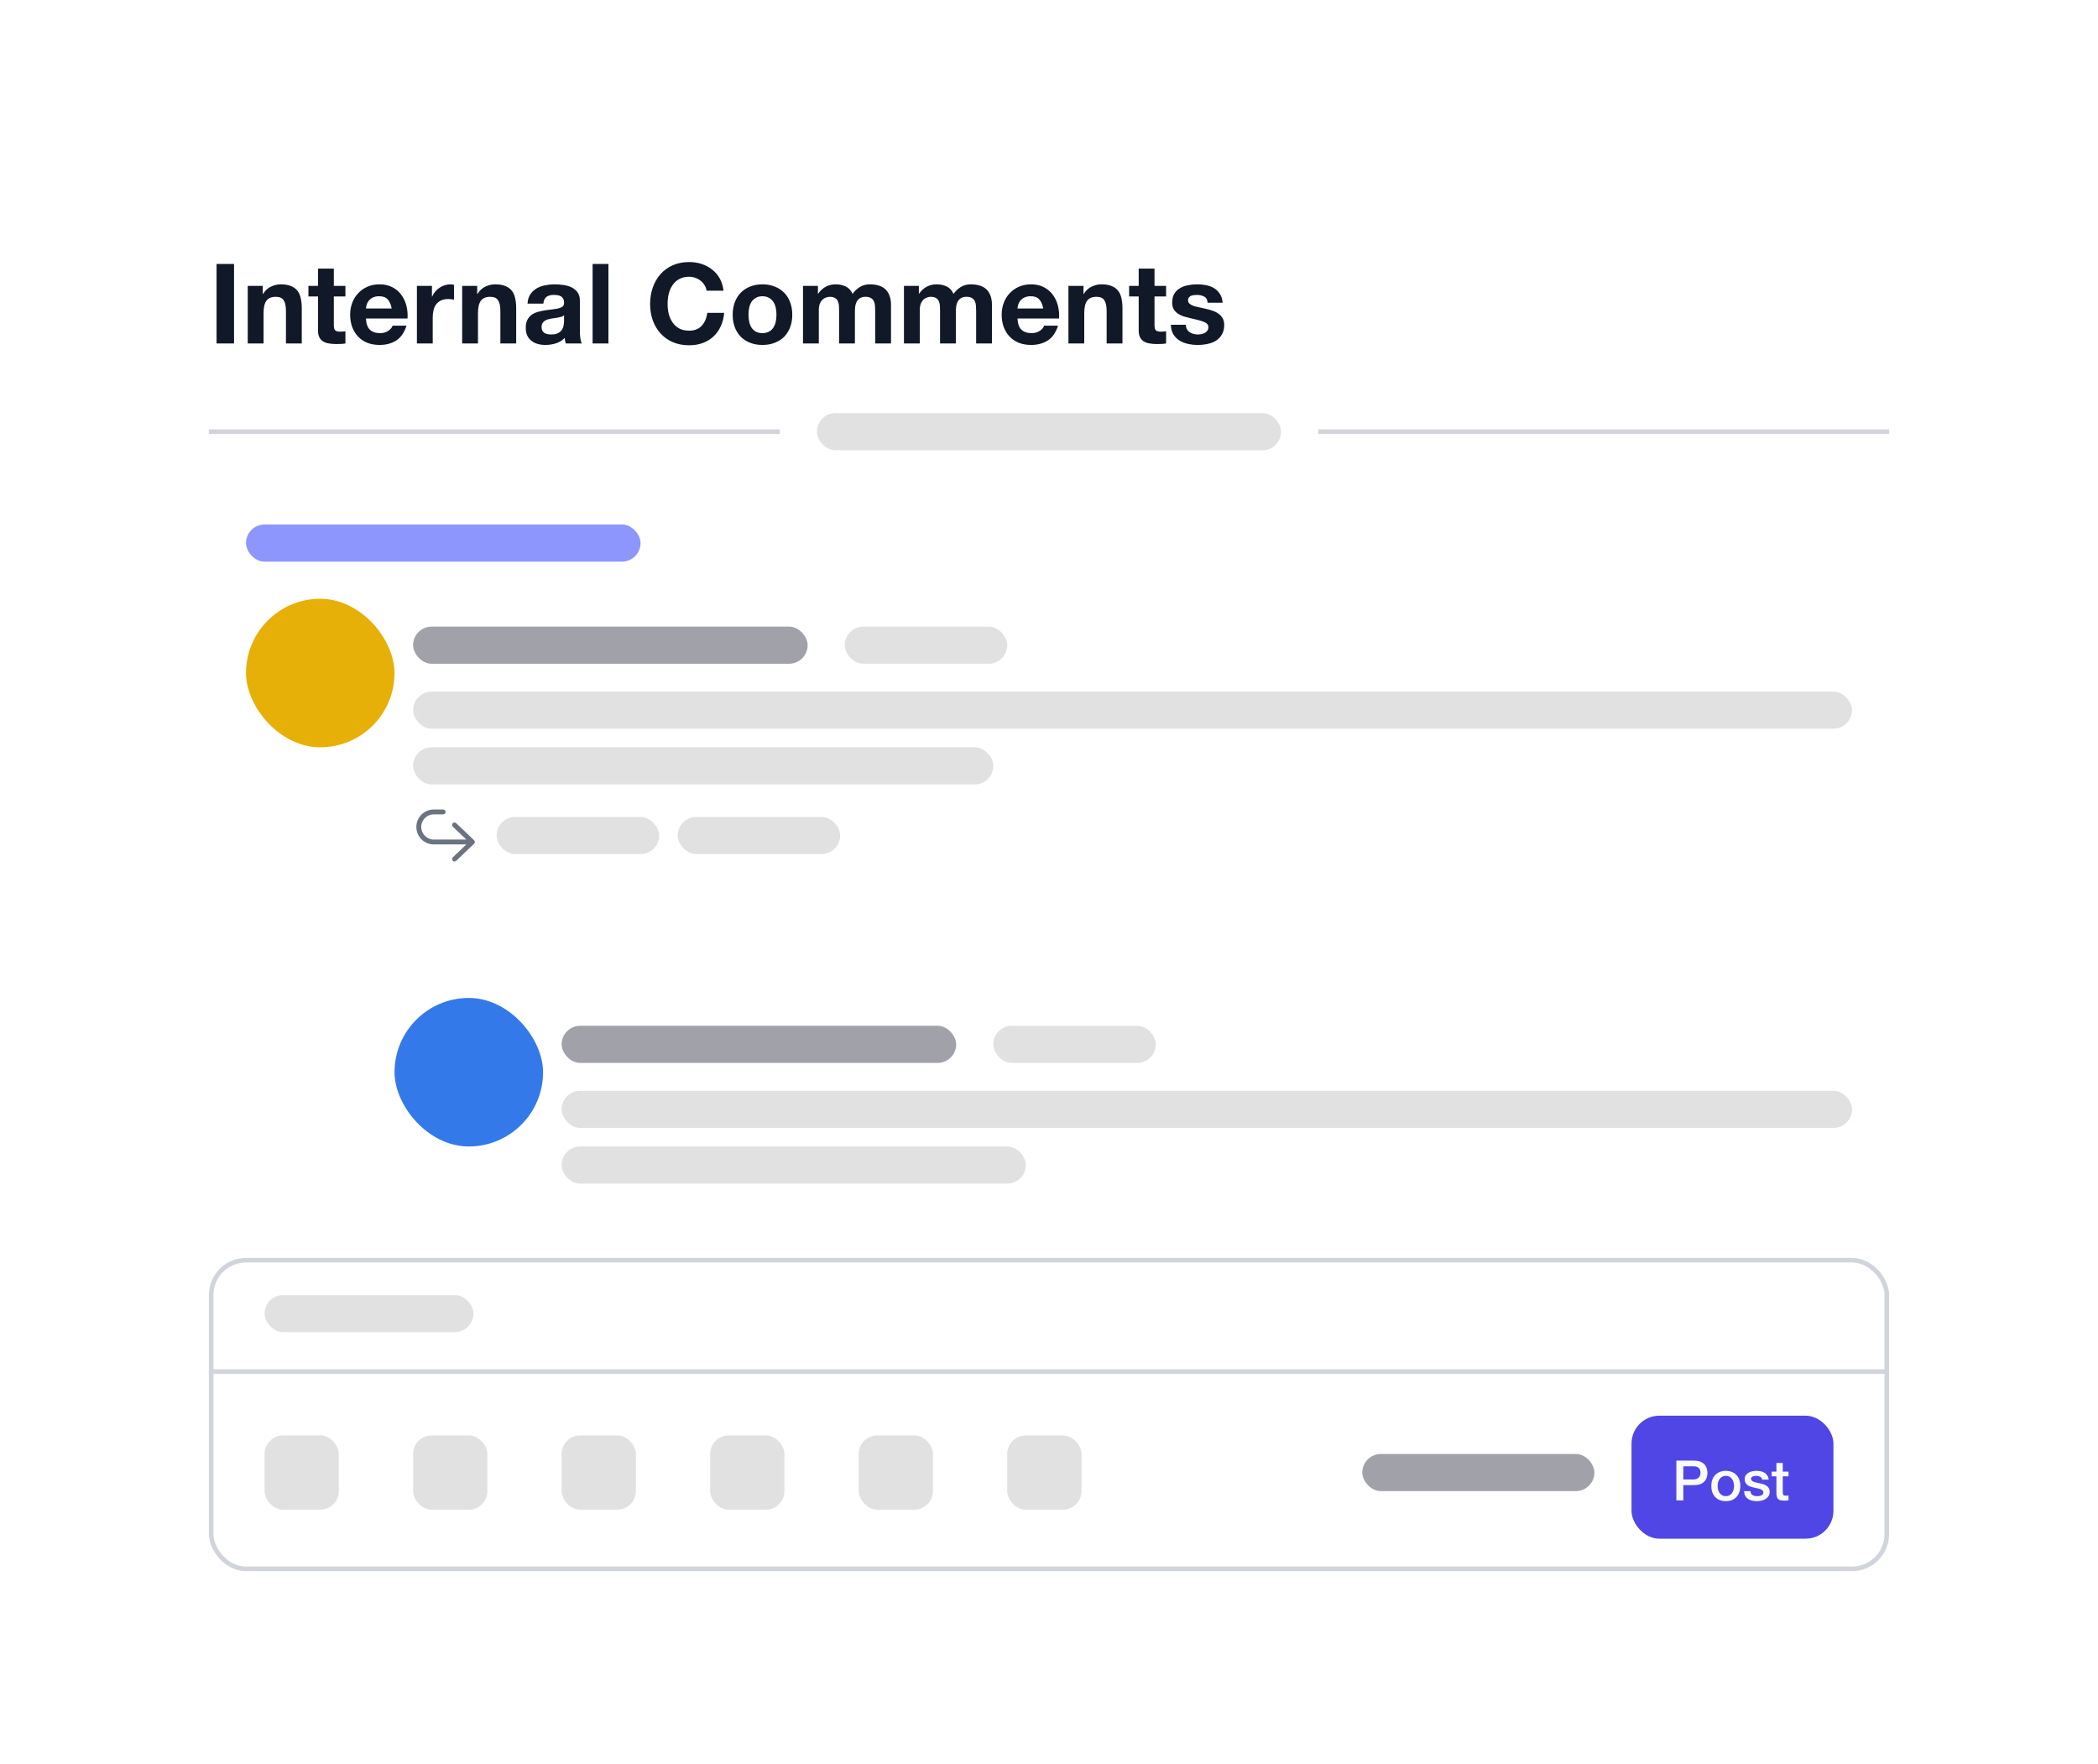 <svg width="452" height="380" viewBox="0 0 452 380" fill="none" xmlns="http://www.w3.org/2000/svg">
<g filter="url(#filter0_dd_2_934)">
<rect x="13" y="13" width="426" height="353.5" rx="8" fill="white"/>
<path d="M46.656 52.864H50.424V70H46.656V52.864ZM53.374 57.592H56.614V59.32H56.686C57.118 58.6 57.678 58.08 58.366 57.76C59.054 57.424 59.758 57.256 60.478 57.256C61.39 57.256 62.134 57.384 62.71 57.64C63.302 57.88 63.766 58.224 64.102 58.672C64.438 59.104 64.67 59.64 64.798 60.28C64.942 60.904 65.014 61.6 65.014 62.368V70H61.606V62.992C61.606 61.968 61.446 61.208 61.126 60.712C60.806 60.2 60.238 59.944 59.422 59.944C58.494 59.944 57.822 60.224 57.406 60.784C56.99 61.328 56.782 62.232 56.782 63.496V70H53.374V57.592ZM71.921 57.592H74.417V59.872H71.921V66.016C71.921 66.592 72.017 66.976 72.209 67.168C72.401 67.36 72.785 67.456 73.361 67.456C73.553 67.456 73.737 67.448 73.913 67.432C74.089 67.416 74.257 67.392 74.417 67.36V70C74.129 70.048 73.809 70.08 73.457 70.096C73.105 70.112 72.761 70.12 72.425 70.12C71.897 70.12 71.393 70.08 70.913 70C70.449 69.936 70.033 69.8 69.665 69.592C69.313 69.384 69.033 69.088 68.825 68.704C68.617 68.32 68.513 67.816 68.513 67.192V59.872H66.449V57.592H68.513V53.872H71.921V57.592ZM84.39 62.464C84.23 61.6 83.942 60.944 83.526 60.496C83.126 60.048 82.51 59.824 81.678 59.824C81.134 59.824 80.678 59.92 80.31 60.112C79.958 60.288 79.67 60.512 79.446 60.784C79.238 61.056 79.086 61.344 78.99 61.648C78.91 61.952 78.862 62.224 78.846 62.464H84.39ZM78.846 64.624C78.894 65.728 79.174 66.528 79.686 67.024C80.198 67.52 80.934 67.768 81.894 67.768C82.582 67.768 83.174 67.6 83.67 67.264C84.166 66.912 84.47 66.544 84.582 66.16H87.582C87.102 67.648 86.366 68.712 85.374 69.352C84.382 69.992 83.182 70.312 81.774 70.312C80.798 70.312 79.918 70.16 79.134 69.856C78.35 69.536 77.686 69.088 77.142 68.512C76.598 67.936 76.174 67.248 75.87 66.448C75.582 65.648 75.438 64.768 75.438 63.808C75.438 62.88 75.59 62.016 75.894 61.216C76.198 60.416 76.63 59.728 77.19 59.152C77.75 58.56 78.414 58.096 79.182 57.76C79.966 57.424 80.83 57.256 81.774 57.256C82.83 57.256 83.75 57.464 84.534 57.88C85.318 58.28 85.958 58.824 86.454 59.512C86.966 60.2 87.334 60.984 87.558 61.864C87.782 62.744 87.862 63.664 87.798 64.624H78.846ZM89.819 57.592H93.059V59.896H93.107C93.267 59.512 93.483 59.16 93.755 58.84C94.027 58.504 94.339 58.224 94.691 58C95.043 57.76 95.419 57.576 95.819 57.448C96.219 57.32 96.635 57.256 97.067 57.256C97.291 57.256 97.539 57.296 97.811 57.376V60.544C97.651 60.512 97.459 60.488 97.235 60.472C97.011 60.44 96.795 60.424 96.587 60.424C95.963 60.424 95.435 60.528 95.003 60.736C94.571 60.944 94.219 61.232 93.947 61.6C93.691 61.952 93.507 62.368 93.395 62.848C93.283 63.328 93.227 63.848 93.227 64.408V70H89.819V57.592ZM99.569 57.592H102.809V59.32H102.881C103.313 58.6 103.873 58.08 104.561 57.76C105.249 57.424 105.953 57.256 106.673 57.256C107.585 57.256 108.329 57.384 108.905 57.64C109.497 57.88 109.961 58.224 110.297 58.672C110.633 59.104 110.865 59.64 110.993 60.28C111.137 60.904 111.209 61.6 111.209 62.368V70H107.801V62.992C107.801 61.968 107.641 61.208 107.321 60.712C107.001 60.2 106.433 59.944 105.617 59.944C104.689 59.944 104.017 60.224 103.601 60.784C103.185 61.328 102.977 62.232 102.977 63.496V70H99.569V57.592ZM113.652 61.408C113.7 60.608 113.9 59.944 114.252 59.416C114.604 58.888 115.052 58.464 115.596 58.144C116.14 57.824 116.748 57.6 117.42 57.472C118.108 57.328 118.796 57.256 119.484 57.256C120.108 57.256 120.74 57.304 121.38 57.4C122.02 57.48 122.604 57.648 123.132 57.904C123.66 58.16 124.092 58.52 124.428 58.984C124.764 59.432 124.932 60.032 124.932 60.784V67.24C124.932 67.8 124.964 68.336 125.028 68.848C125.092 69.36 125.204 69.744 125.364 70H121.908C121.844 69.808 121.788 69.616 121.74 69.424C121.708 69.216 121.684 69.008 121.668 68.8C121.124 69.36 120.484 69.752 119.748 69.976C119.012 70.2 118.26 70.312 117.492 70.312C116.9 70.312 116.348 70.24 115.836 70.096C115.324 69.952 114.876 69.728 114.492 69.424C114.108 69.12 113.804 68.736 113.58 68.272C113.372 67.808 113.268 67.256 113.268 66.616C113.268 65.912 113.388 65.336 113.628 64.888C113.884 64.424 114.204 64.056 114.588 63.784C114.988 63.512 115.436 63.312 115.932 63.184C116.444 63.04 116.956 62.928 117.468 62.848C117.98 62.768 118.484 62.704 118.98 62.656C119.476 62.608 119.916 62.536 120.3 62.44C120.684 62.344 120.988 62.208 121.212 62.032C121.436 61.84 121.54 61.568 121.524 61.216C121.524 60.848 121.46 60.56 121.332 60.352C121.22 60.128 121.06 59.96 120.852 59.848C120.66 59.72 120.428 59.64 120.156 59.608C119.9 59.56 119.62 59.536 119.316 59.536C118.644 59.536 118.116 59.68 117.732 59.968C117.348 60.256 117.124 60.736 117.06 61.408H113.652ZM121.524 63.928C121.38 64.056 121.196 64.16 120.972 64.24C120.764 64.304 120.532 64.36 120.276 64.408C120.036 64.456 119.78 64.496 119.508 64.528C119.236 64.56 118.964 64.6 118.692 64.648C118.436 64.696 118.18 64.76 117.924 64.84C117.684 64.92 117.468 65.032 117.276 65.176C117.1 65.304 116.956 65.472 116.844 65.68C116.732 65.888 116.676 66.152 116.676 66.472C116.676 66.776 116.732 67.032 116.844 67.24C116.956 67.448 117.108 67.616 117.3 67.744C117.492 67.856 117.716 67.936 117.972 67.984C118.228 68.032 118.492 68.056 118.764 68.056C119.436 68.056 119.956 67.944 120.324 67.72C120.692 67.496 120.964 67.232 121.14 66.928C121.316 66.608 121.42 66.288 121.452 65.968C121.5 65.648 121.524 65.392 121.524 65.2V63.928ZM127.673 52.864H131.081V70H127.673V52.864ZM152.228 58.624C152.164 58.192 152.02 57.8 151.796 57.448C151.572 57.08 151.292 56.76 150.956 56.488C150.62 56.216 150.236 56.008 149.804 55.864C149.388 55.704 148.948 55.624 148.484 55.624C147.636 55.624 146.916 55.792 146.324 56.128C145.732 56.448 145.252 56.888 144.884 57.448C144.516 57.992 144.244 58.616 144.068 59.32C143.908 60.024 143.828 60.752 143.828 61.504C143.828 62.224 143.908 62.928 144.068 63.616C144.244 64.288 144.516 64.896 144.884 65.44C145.252 65.984 145.732 66.424 146.324 66.76C146.916 67.08 147.636 67.24 148.484 67.24C149.636 67.24 150.532 66.888 151.172 66.184C151.828 65.48 152.228 64.552 152.372 63.4H156.02C155.924 64.472 155.676 65.44 155.276 66.304C154.876 67.168 154.348 67.904 153.692 68.512C153.036 69.12 152.268 69.584 151.388 69.904C150.508 70.224 149.54 70.384 148.484 70.384C147.172 70.384 145.988 70.16 144.932 69.712C143.892 69.248 143.012 68.616 142.292 67.816C141.572 67.016 141.02 66.08 140.636 65.008C140.252 63.92 140.06 62.752 140.06 61.504C140.06 60.224 140.252 59.04 140.636 57.952C141.02 56.848 141.572 55.888 142.292 55.072C143.012 54.256 143.892 53.616 144.932 53.152C145.988 52.688 147.172 52.456 148.484 52.456C149.428 52.456 150.316 52.592 151.148 52.864C151.996 53.136 152.748 53.536 153.404 54.064C154.076 54.576 154.628 55.216 155.06 55.984C155.492 56.752 155.764 57.632 155.876 58.624H152.228ZM161.258 63.808C161.258 64.304 161.306 64.792 161.402 65.272C161.498 65.736 161.658 66.16 161.882 66.544C162.122 66.912 162.434 67.208 162.818 67.432C163.202 67.656 163.682 67.768 164.258 67.768C164.834 67.768 165.314 67.656 165.698 67.432C166.098 67.208 166.41 66.912 166.634 66.544C166.874 66.16 167.042 65.736 167.138 65.272C167.234 64.792 167.282 64.304 167.282 63.808C167.282 63.312 167.234 62.824 167.138 62.344C167.042 61.864 166.874 61.44 166.634 61.072C166.41 60.704 166.098 60.408 165.698 60.184C165.314 59.944 164.834 59.824 164.258 59.824C163.682 59.824 163.202 59.944 162.818 60.184C162.434 60.408 162.122 60.704 161.882 61.072C161.658 61.44 161.498 61.864 161.402 62.344C161.306 62.824 161.258 63.312 161.258 63.808ZM157.85 63.808C157.85 62.816 158.002 61.92 158.306 61.12C158.61 60.304 159.042 59.616 159.602 59.056C160.162 58.48 160.834 58.04 161.618 57.736C162.402 57.416 163.282 57.256 164.258 57.256C165.234 57.256 166.114 57.416 166.898 57.736C167.698 58.04 168.378 58.48 168.938 59.056C169.498 59.616 169.93 60.304 170.234 61.12C170.538 61.92 170.69 62.816 170.69 63.808C170.69 64.8 170.538 65.696 170.234 66.496C169.93 67.296 169.498 67.984 168.938 68.56C168.378 69.12 167.698 69.552 166.898 69.856C166.114 70.16 165.234 70.312 164.258 70.312C163.282 70.312 162.402 70.16 161.618 69.856C160.834 69.552 160.162 69.12 159.602 68.56C159.042 67.984 158.61 67.296 158.306 66.496C158.002 65.696 157.85 64.8 157.85 63.808ZM173.001 57.592H176.217V59.272H176.265C176.713 58.632 177.249 58.136 177.873 57.784C178.513 57.432 179.241 57.256 180.057 57.256C180.841 57.256 181.553 57.408 182.193 57.712C182.849 58.016 183.345 58.552 183.681 59.32C184.049 58.776 184.545 58.296 185.169 57.88C185.809 57.464 186.561 57.256 187.425 57.256C188.081 57.256 188.689 57.336 189.249 57.496C189.809 57.656 190.289 57.912 190.689 58.264C191.089 58.616 191.401 59.08 191.625 59.656C191.849 60.216 191.961 60.896 191.961 61.696V70H188.553V62.968C188.553 62.552 188.537 62.16 188.505 61.792C188.473 61.424 188.385 61.104 188.241 60.832C188.097 60.56 187.881 60.344 187.593 60.184C187.321 60.024 186.945 59.944 186.465 59.944C185.985 59.944 185.593 60.04 185.289 60.232C185.001 60.408 184.769 60.648 184.593 60.952C184.433 61.24 184.321 61.576 184.257 61.96C184.209 62.328 184.185 62.704 184.185 63.088V70H180.777V63.04C180.777 62.672 180.769 62.312 180.753 61.96C180.737 61.592 180.665 61.256 180.537 60.952C180.425 60.648 180.225 60.408 179.937 60.232C179.665 60.04 179.257 59.944 178.713 59.944C178.553 59.944 178.337 59.984 178.065 60.064C177.809 60.128 177.553 60.264 177.297 60.472C177.057 60.664 176.849 60.952 176.673 61.336C176.497 61.704 176.409 62.192 176.409 62.8V70H173.001V57.592ZM194.751 57.592H197.967V59.272H198.015C198.463 58.632 198.999 58.136 199.623 57.784C200.263 57.432 200.991 57.256 201.807 57.256C202.591 57.256 203.303 57.408 203.943 57.712C204.599 58.016 205.095 58.552 205.431 59.32C205.799 58.776 206.295 58.296 206.919 57.88C207.559 57.464 208.311 57.256 209.175 57.256C209.831 57.256 210.439 57.336 210.999 57.496C211.559 57.656 212.039 57.912 212.439 58.264C212.839 58.616 213.151 59.08 213.375 59.656C213.599 60.216 213.711 60.896 213.711 61.696V70H210.303V62.968C210.303 62.552 210.287 62.16 210.255 61.792C210.223 61.424 210.135 61.104 209.991 60.832C209.847 60.56 209.631 60.344 209.343 60.184C209.071 60.024 208.695 59.944 208.215 59.944C207.735 59.944 207.343 60.04 207.039 60.232C206.751 60.408 206.519 60.648 206.343 60.952C206.183 61.24 206.071 61.576 206.007 61.96C205.959 62.328 205.935 62.704 205.935 63.088V70H202.527V63.04C202.527 62.672 202.519 62.312 202.503 61.96C202.487 61.592 202.415 61.256 202.287 60.952C202.175 60.648 201.975 60.408 201.687 60.232C201.415 60.04 201.007 59.944 200.463 59.944C200.303 59.944 200.087 59.984 199.815 60.064C199.559 60.128 199.303 60.264 199.047 60.472C198.807 60.664 198.599 60.952 198.423 61.336C198.247 61.704 198.159 62.192 198.159 62.8V70H194.751V57.592ZM224.757 62.464C224.597 61.6 224.309 60.944 223.893 60.496C223.493 60.048 222.877 59.824 222.045 59.824C221.501 59.824 221.045 59.92 220.677 60.112C220.325 60.288 220.037 60.512 219.813 60.784C219.605 61.056 219.453 61.344 219.357 61.648C219.277 61.952 219.229 62.224 219.213 62.464H224.757ZM219.213 64.624C219.261 65.728 219.541 66.528 220.053 67.024C220.565 67.52 221.301 67.768 222.261 67.768C222.949 67.768 223.541 67.6 224.037 67.264C224.533 66.912 224.837 66.544 224.949 66.16H227.949C227.469 67.648 226.733 68.712 225.741 69.352C224.749 69.992 223.549 70.312 222.141 70.312C221.165 70.312 220.285 70.16 219.501 69.856C218.717 69.536 218.053 69.088 217.509 68.512C216.965 67.936 216.541 67.248 216.237 66.448C215.949 65.648 215.805 64.768 215.805 63.808C215.805 62.88 215.957 62.016 216.261 61.216C216.565 60.416 216.997 59.728 217.557 59.152C218.117 58.56 218.781 58.096 219.549 57.76C220.333 57.424 221.197 57.256 222.141 57.256C223.197 57.256 224.117 57.464 224.901 57.88C225.685 58.28 226.325 58.824 226.821 59.512C227.333 60.2 227.701 60.984 227.925 61.864C228.149 62.744 228.229 63.664 228.165 64.624H219.213ZM230.187 57.592H233.427V59.32H233.499C233.931 58.6 234.491 58.08 235.179 57.76C235.867 57.424 236.571 57.256 237.291 57.256C238.203 57.256 238.947 57.384 239.523 57.64C240.115 57.88 240.579 58.224 240.915 58.672C241.251 59.104 241.483 59.64 241.611 60.28C241.755 60.904 241.827 61.6 241.827 62.368V70H238.419V62.992C238.419 61.968 238.259 61.208 237.939 60.712C237.619 60.2 237.051 59.944 236.235 59.944C235.307 59.944 234.635 60.224 234.219 60.784C233.803 61.328 233.595 62.232 233.595 63.496V70H230.187V57.592ZM248.733 57.592H251.229V59.872H248.733V66.016C248.733 66.592 248.829 66.976 249.021 67.168C249.213 67.36 249.597 67.456 250.173 67.456C250.365 67.456 250.549 67.448 250.725 67.432C250.901 67.416 251.069 67.392 251.229 67.36V70C250.941 70.048 250.621 70.08 250.269 70.096C249.917 70.112 249.573 70.12 249.237 70.12C248.709 70.12 248.205 70.08 247.725 70C247.261 69.936 246.845 69.8 246.477 69.592C246.125 69.384 245.845 69.088 245.637 68.704C245.429 68.32 245.325 67.816 245.325 67.192V59.872H243.261V57.592H245.325V53.872H248.733V57.592ZM255.491 65.968C255.491 66.336 255.563 66.656 255.707 66.928C255.867 67.184 256.067 67.4 256.307 67.576C256.547 67.736 256.819 67.856 257.123 67.936C257.443 68.016 257.771 68.056 258.107 68.056C258.347 68.056 258.595 68.032 258.851 67.984C259.123 67.92 259.363 67.832 259.571 67.72C259.795 67.592 259.979 67.432 260.123 67.24C260.267 67.032 260.339 66.776 260.339 66.472C260.339 65.96 259.995 65.576 259.307 65.32C258.635 65.064 257.691 64.808 256.475 64.552C255.979 64.44 255.491 64.312 255.011 64.168C254.547 64.008 254.131 63.808 253.763 63.568C253.395 63.312 253.099 63 252.875 62.632C252.651 62.248 252.539 61.784 252.539 61.24C252.539 60.44 252.691 59.784 252.995 59.272C253.315 58.76 253.731 58.36 254.243 58.072C254.755 57.768 255.331 57.56 255.971 57.448C256.611 57.32 257.267 57.256 257.939 57.256C258.611 57.256 259.259 57.32 259.883 57.448C260.523 57.576 261.091 57.792 261.587 58.096C262.083 58.4 262.491 58.808 262.811 59.32C263.147 59.816 263.347 60.448 263.411 61.216H260.171C260.123 60.56 259.875 60.12 259.427 59.896C258.979 59.656 258.451 59.536 257.843 59.536C257.651 59.536 257.443 59.552 257.219 59.584C256.995 59.6 256.787 59.648 256.595 59.728C256.419 59.808 256.267 59.928 256.139 60.088C256.011 60.232 255.947 60.432 255.947 60.688C255.947 60.992 256.059 61.24 256.283 61.432C256.507 61.624 256.795 61.784 257.147 61.912C257.515 62.024 257.931 62.128 258.395 62.224C258.859 62.32 259.331 62.424 259.811 62.536C260.307 62.648 260.787 62.784 261.251 62.944C261.731 63.104 262.155 63.32 262.523 63.592C262.891 63.848 263.187 64.176 263.411 64.576C263.635 64.96 263.747 65.44 263.747 66.016C263.747 66.832 263.579 67.52 263.243 68.08C262.923 68.624 262.499 69.064 261.971 69.4C261.443 69.736 260.835 69.968 260.147 70.096C259.475 70.24 258.787 70.312 258.083 70.312C257.363 70.312 256.659 70.24 255.971 70.096C255.283 69.952 254.667 69.712 254.123 69.376C253.595 69.04 253.155 68.6 252.803 68.056C252.467 67.496 252.283 66.8 252.251 65.968H255.491Z" fill="#111827"/>
<rect width="123" height="1" transform="translate(45 88.5)" fill="#D1D5DB"/>
<rect x="176" y="85" width="100" height="8" rx="4" fill="#E1E1E2"/>
<rect width="123" height="1" transform="translate(284 88.5)" fill="#D1D5DB"/>
<rect width="362" height="94" transform="translate(45 101)" fill="white"/>
<rect x="53" y="109" width="85" height="8" rx="4" fill="#8C96FC"/>
<rect x="53" y="125" width="32" height="32" rx="16" fill="#E7B008"/>
<rect x="89" y="131" width="85" height="8" rx="4" fill="#A1A1AA"/>
<rect x="182" y="131" width="35" height="8" rx="4" fill="#E1E1E2"/>
<rect x="89" y="145" width="310" height="8" rx="4" fill="#E1E1E2"/>
<rect x="89" y="157" width="125" height="8" rx="4" fill="#E1E1E2"/>
<path fill-rule="evenodd" clip-rule="evenodd" d="M97.545 181.437C97.345 181.228 97.353 180.895 97.562 180.695L100.465 177.925H93.463C91.385 177.925 89.7 176.24 89.7 174.162C89.7 172.085 91.385 170.4 93.463 170.4H95.475C95.765 170.4 96 170.635 96 170.925C96 171.215 95.765 171.45 95.475 171.45H93.463C91.964 171.45 90.75 172.664 90.75 174.162C90.75 175.661 91.964 176.875 93.463 176.875H100.465L97.562 174.105C97.353 173.905 97.345 173.572 97.545 173.362C97.745 173.153 98.078 173.145 98.287 173.345L102.137 177.02C102.241 177.119 102.3 177.257 102.3 177.4C102.3 177.543 102.241 177.681 102.137 177.78L98.287 181.455C98.078 181.655 97.745 181.647 97.545 181.437Z" fill="#6B7280"/>
<rect x="107" y="172" width="35" height="8" rx="4" fill="#E1E1E2"/>
<rect x="146" y="172" width="35" height="8" rx="4" fill="#E1E1E2"/>
<rect width="330" height="56" transform="translate(77 203)" fill="white"/>
<rect x="85" y="211" width="32" height="32" rx="16" fill="#3479E9"/>
<rect x="121" y="217" width="85" height="8" rx="4" fill="#A1A1AA"/>
<rect x="214" y="217" width="35" height="8" rx="4" fill="#E1E1E2"/>
<rect x="121" y="231" width="278" height="8" rx="4" fill="#E1E1E2"/>
<rect x="121" y="243" width="100" height="8" rx="4" fill="#E1E1E2"/>
<rect x="45.5" y="267.5" width="361" height="66.5" rx="7.5" stroke="#D1D5DB"/>
<rect x="57" y="275" width="45" height="8" rx="4" fill="#E1E1E2"/>
<rect width="362" height="1" transform="translate(45 291)" fill="#D1D5DB"/>
<rect x="57" y="305.25" width="16" height="16" rx="4" fill="#E1E1E2"/>
<rect x="89" y="305.25" width="16" height="16" rx="4" fill="#E1E1E2"/>
<rect x="121" y="305.25" width="16" height="16" rx="4" fill="#E1E1E2"/>
<rect x="153" y="305.25" width="16" height="16" rx="4" fill="#E1E1E2"/>
<rect x="185" y="305.25" width="16" height="16" rx="4" fill="#E1E1E2"/>
<rect x="217" y="305.25" width="16" height="16" rx="4" fill="#E1E1E2"/>
<rect x="293.5" y="309.25" width="50" height="8" rx="4" fill="#A1A1AA"/>
<g filter="url(#filter1_d_2_934)">
<rect x="351.5" y="300" width="43.5" height="26.5" rx="6" fill="#4F46E5"/>
<path d="M361.162 309.682H364.942C365.55 309.682 366.046 309.77 366.43 309.946C366.814 310.122 367.11 310.342 367.318 310.606C367.526 310.87 367.666 311.158 367.738 311.47C367.818 311.782 367.858 312.07 367.858 312.334C367.858 312.598 367.818 312.886 367.738 313.198C367.666 313.502 367.526 313.786 367.318 314.05C367.11 314.314 366.814 314.534 366.43 314.71C366.046 314.878 365.55 314.962 364.942 314.962H362.662V318.25H361.162V309.682ZM362.662 313.738H364.858C365.026 313.738 365.198 313.714 365.374 313.666C365.55 313.618 365.71 313.542 365.854 313.438C366.006 313.326 366.126 313.182 366.214 313.006C366.31 312.822 366.358 312.594 366.358 312.322C366.358 312.042 366.318 311.81 366.238 311.626C366.158 311.442 366.05 311.298 365.914 311.194C365.778 311.082 365.622 311.006 365.446 310.966C365.27 310.926 365.082 310.906 364.882 310.906H362.662V313.738ZM371.818 318.418C371.322 318.418 370.878 318.338 370.486 318.178C370.102 318.01 369.774 317.782 369.502 317.494C369.238 317.206 369.034 316.862 368.89 316.462C368.754 316.062 368.686 315.622 368.686 315.142C368.686 314.67 368.754 314.234 368.89 313.834C369.034 313.434 369.238 313.09 369.502 312.802C369.774 312.514 370.102 312.29 370.486 312.13C370.878 311.962 371.322 311.878 371.818 311.878C372.314 311.878 372.754 311.962 373.138 312.13C373.53 312.29 373.858 312.514 374.122 312.802C374.394 313.09 374.598 313.434 374.734 313.834C374.878 314.234 374.95 314.67 374.95 315.142C374.95 315.622 374.878 316.062 374.734 316.462C374.598 316.862 374.394 317.206 374.122 317.494C373.858 317.782 373.53 318.01 373.138 318.178C372.754 318.338 372.314 318.418 371.818 318.418ZM371.818 317.338C372.122 317.338 372.386 317.274 372.61 317.146C372.834 317.018 373.018 316.85 373.162 316.642C373.306 316.434 373.41 316.202 373.474 315.946C373.546 315.682 373.582 315.414 373.582 315.142C373.582 314.878 373.546 314.614 373.474 314.35C373.41 314.086 373.306 313.854 373.162 313.654C373.018 313.446 372.834 313.278 372.61 313.15C372.386 313.022 372.122 312.958 371.818 312.958C371.514 312.958 371.25 313.022 371.026 313.15C370.802 313.278 370.618 313.446 370.474 313.654C370.33 313.854 370.222 314.086 370.15 314.35C370.086 314.614 370.054 314.878 370.054 315.142C370.054 315.414 370.086 315.682 370.15 315.946C370.222 316.202 370.33 316.434 370.474 316.642C370.618 316.85 370.802 317.018 371.026 317.146C371.25 317.274 371.514 317.338 371.818 317.338ZM377.119 316.258C377.159 316.658 377.311 316.938 377.575 317.098C377.839 317.258 378.155 317.338 378.523 317.338C378.651 317.338 378.795 317.33 378.955 317.314C379.123 317.29 379.279 317.25 379.423 317.194C379.567 317.138 379.683 317.058 379.771 316.954C379.867 316.842 379.911 316.698 379.903 316.522C379.895 316.346 379.831 316.202 379.711 316.09C379.591 315.978 379.435 315.89 379.243 315.826C379.059 315.754 378.847 315.694 378.607 315.646C378.367 315.598 378.123 315.546 377.875 315.49C377.619 315.434 377.371 315.366 377.131 315.286C376.899 315.206 376.687 315.098 376.495 314.962C376.311 314.826 376.163 314.654 376.051 314.446C375.939 314.23 375.883 313.966 375.883 313.654C375.883 313.318 375.963 313.038 376.123 312.814C376.291 312.582 376.499 312.398 376.747 312.262C377.003 312.118 377.283 312.018 377.587 311.962C377.899 311.906 378.195 311.878 378.475 311.878C378.795 311.878 379.099 311.914 379.387 311.986C379.683 312.05 379.947 312.158 380.179 312.31C380.419 312.462 380.615 312.662 380.767 312.91C380.927 313.15 381.027 313.442 381.067 313.786H379.639C379.575 313.458 379.423 313.238 379.183 313.126C378.951 313.014 378.683 312.958 378.379 312.958C378.283 312.958 378.167 312.966 378.031 312.982C377.903 312.998 377.779 313.03 377.659 313.078C377.547 313.118 377.451 313.182 377.371 313.27C377.291 313.35 377.251 313.458 377.251 313.594C377.251 313.762 377.307 313.898 377.419 314.002C377.539 314.106 377.691 314.194 377.875 314.266C378.067 314.33 378.283 314.386 378.523 314.434C378.763 314.482 379.011 314.534 379.267 314.59C379.515 314.646 379.759 314.714 379.999 314.794C380.239 314.874 380.451 314.982 380.635 315.118C380.827 315.254 380.979 315.426 381.091 315.634C381.211 315.842 381.271 316.098 381.271 316.402C381.271 316.77 381.187 317.082 381.019 317.338C380.851 317.594 380.631 317.802 380.359 317.962C380.095 318.122 379.799 318.238 379.471 318.31C379.143 318.382 378.819 318.418 378.499 318.418C378.107 318.418 377.743 318.374 377.407 318.286C377.079 318.198 376.791 318.066 376.543 317.89C376.303 317.706 376.111 317.482 375.967 317.218C375.831 316.946 375.759 316.626 375.751 316.258H377.119ZM381.686 312.046H382.718V310.186H384.086V312.046H385.322V313.066H384.086V316.378C384.086 316.522 384.09 316.646 384.098 316.75C384.114 316.854 384.142 316.942 384.182 317.014C384.23 317.086 384.298 317.142 384.386 317.182C384.474 317.214 384.594 317.23 384.746 317.23C384.842 317.23 384.938 317.23 385.034 317.23C385.13 317.222 385.226 317.206 385.322 317.182V318.238C385.17 318.254 385.022 318.27 384.878 318.286C384.734 318.302 384.586 318.31 384.434 318.31C384.074 318.31 383.782 318.278 383.558 318.214C383.342 318.142 383.17 318.042 383.042 317.914C382.922 317.778 382.838 317.61 382.79 317.41C382.75 317.21 382.726 316.982 382.718 316.726V313.066H381.686V312.046Z" fill="#F9FAFB"/>
</g>
</g>
<defs>
<filter id="filter0_dd_2_934" x="0" y="0" width="452" height="379.5" filterUnits="userSpaceOnUse" color-interpolation-filters="sRGB">
<feFlood flood-opacity="0" result="BackgroundImageFix"/>
<feColorMatrix in="SourceAlpha" type="matrix" values="0 0 0 0 0 0 0 0 0 0 0 0 0 0 0 0 0 0 127 0" result="hardAlpha"/>
<feMorphology radius="1" operator="erode" in="SourceAlpha" result="effect1_dropShadow_2_934"/>
<feOffset dy="4"/>
<feGaussianBlur stdDeviation="3"/>
<feComposite in2="hardAlpha" operator="out"/>
<feColorMatrix type="matrix" values="0 0 0 0 0 0 0 0 0 0 0 0 0 0 0 0 0 0 0.1 0"/>
<feBlend mode="normal" in2="BackgroundImageFix" result="effect1_dropShadow_2_934"/>
<feColorMatrix in="SourceAlpha" type="matrix" values="0 0 0 0 0 0 0 0 0 0 0 0 0 0 0 0 0 0 127 0" result="hardAlpha"/>
<feMorphology radius="2" operator="erode" in="SourceAlpha" result="effect2_dropShadow_2_934"/>
<feOffset/>
<feGaussianBlur stdDeviation="7.5"/>
<feComposite in2="hardAlpha" operator="out"/>
<feColorMatrix type="matrix" values="0 0 0 0 0 0 0 0 0 0 0 0 0 0 0 0 0 0 0.1 0"/>
<feBlend mode="normal" in2="effect1_dropShadow_2_934" result="effect2_dropShadow_2_934"/>
<feBlend mode="normal" in="SourceGraphic" in2="effect2_dropShadow_2_934" result="shape"/>
</filter>
<filter id="filter1_d_2_934" x="349.5" y="299" width="47.5" height="30.5" filterUnits="userSpaceOnUse" color-interpolation-filters="sRGB">
<feFlood flood-opacity="0" result="BackgroundImageFix"/>
<feColorMatrix in="SourceAlpha" type="matrix" values="0 0 0 0 0 0 0 0 0 0 0 0 0 0 0 0 0 0 127 0" result="hardAlpha"/>
<feOffset dy="1"/>
<feGaussianBlur stdDeviation="1"/>
<feComposite in2="hardAlpha" operator="out"/>
<feColorMatrix type="matrix" values="0 0 0 0 0 0 0 0 0 0 0 0 0 0 0 0 0 0 0.05 0"/>
<feBlend mode="normal" in2="BackgroundImageFix" result="effect1_dropShadow_2_934"/>
<feBlend mode="normal" in="SourceGraphic" in2="effect1_dropShadow_2_934" result="shape"/>
</filter>
</defs>
</svg>
